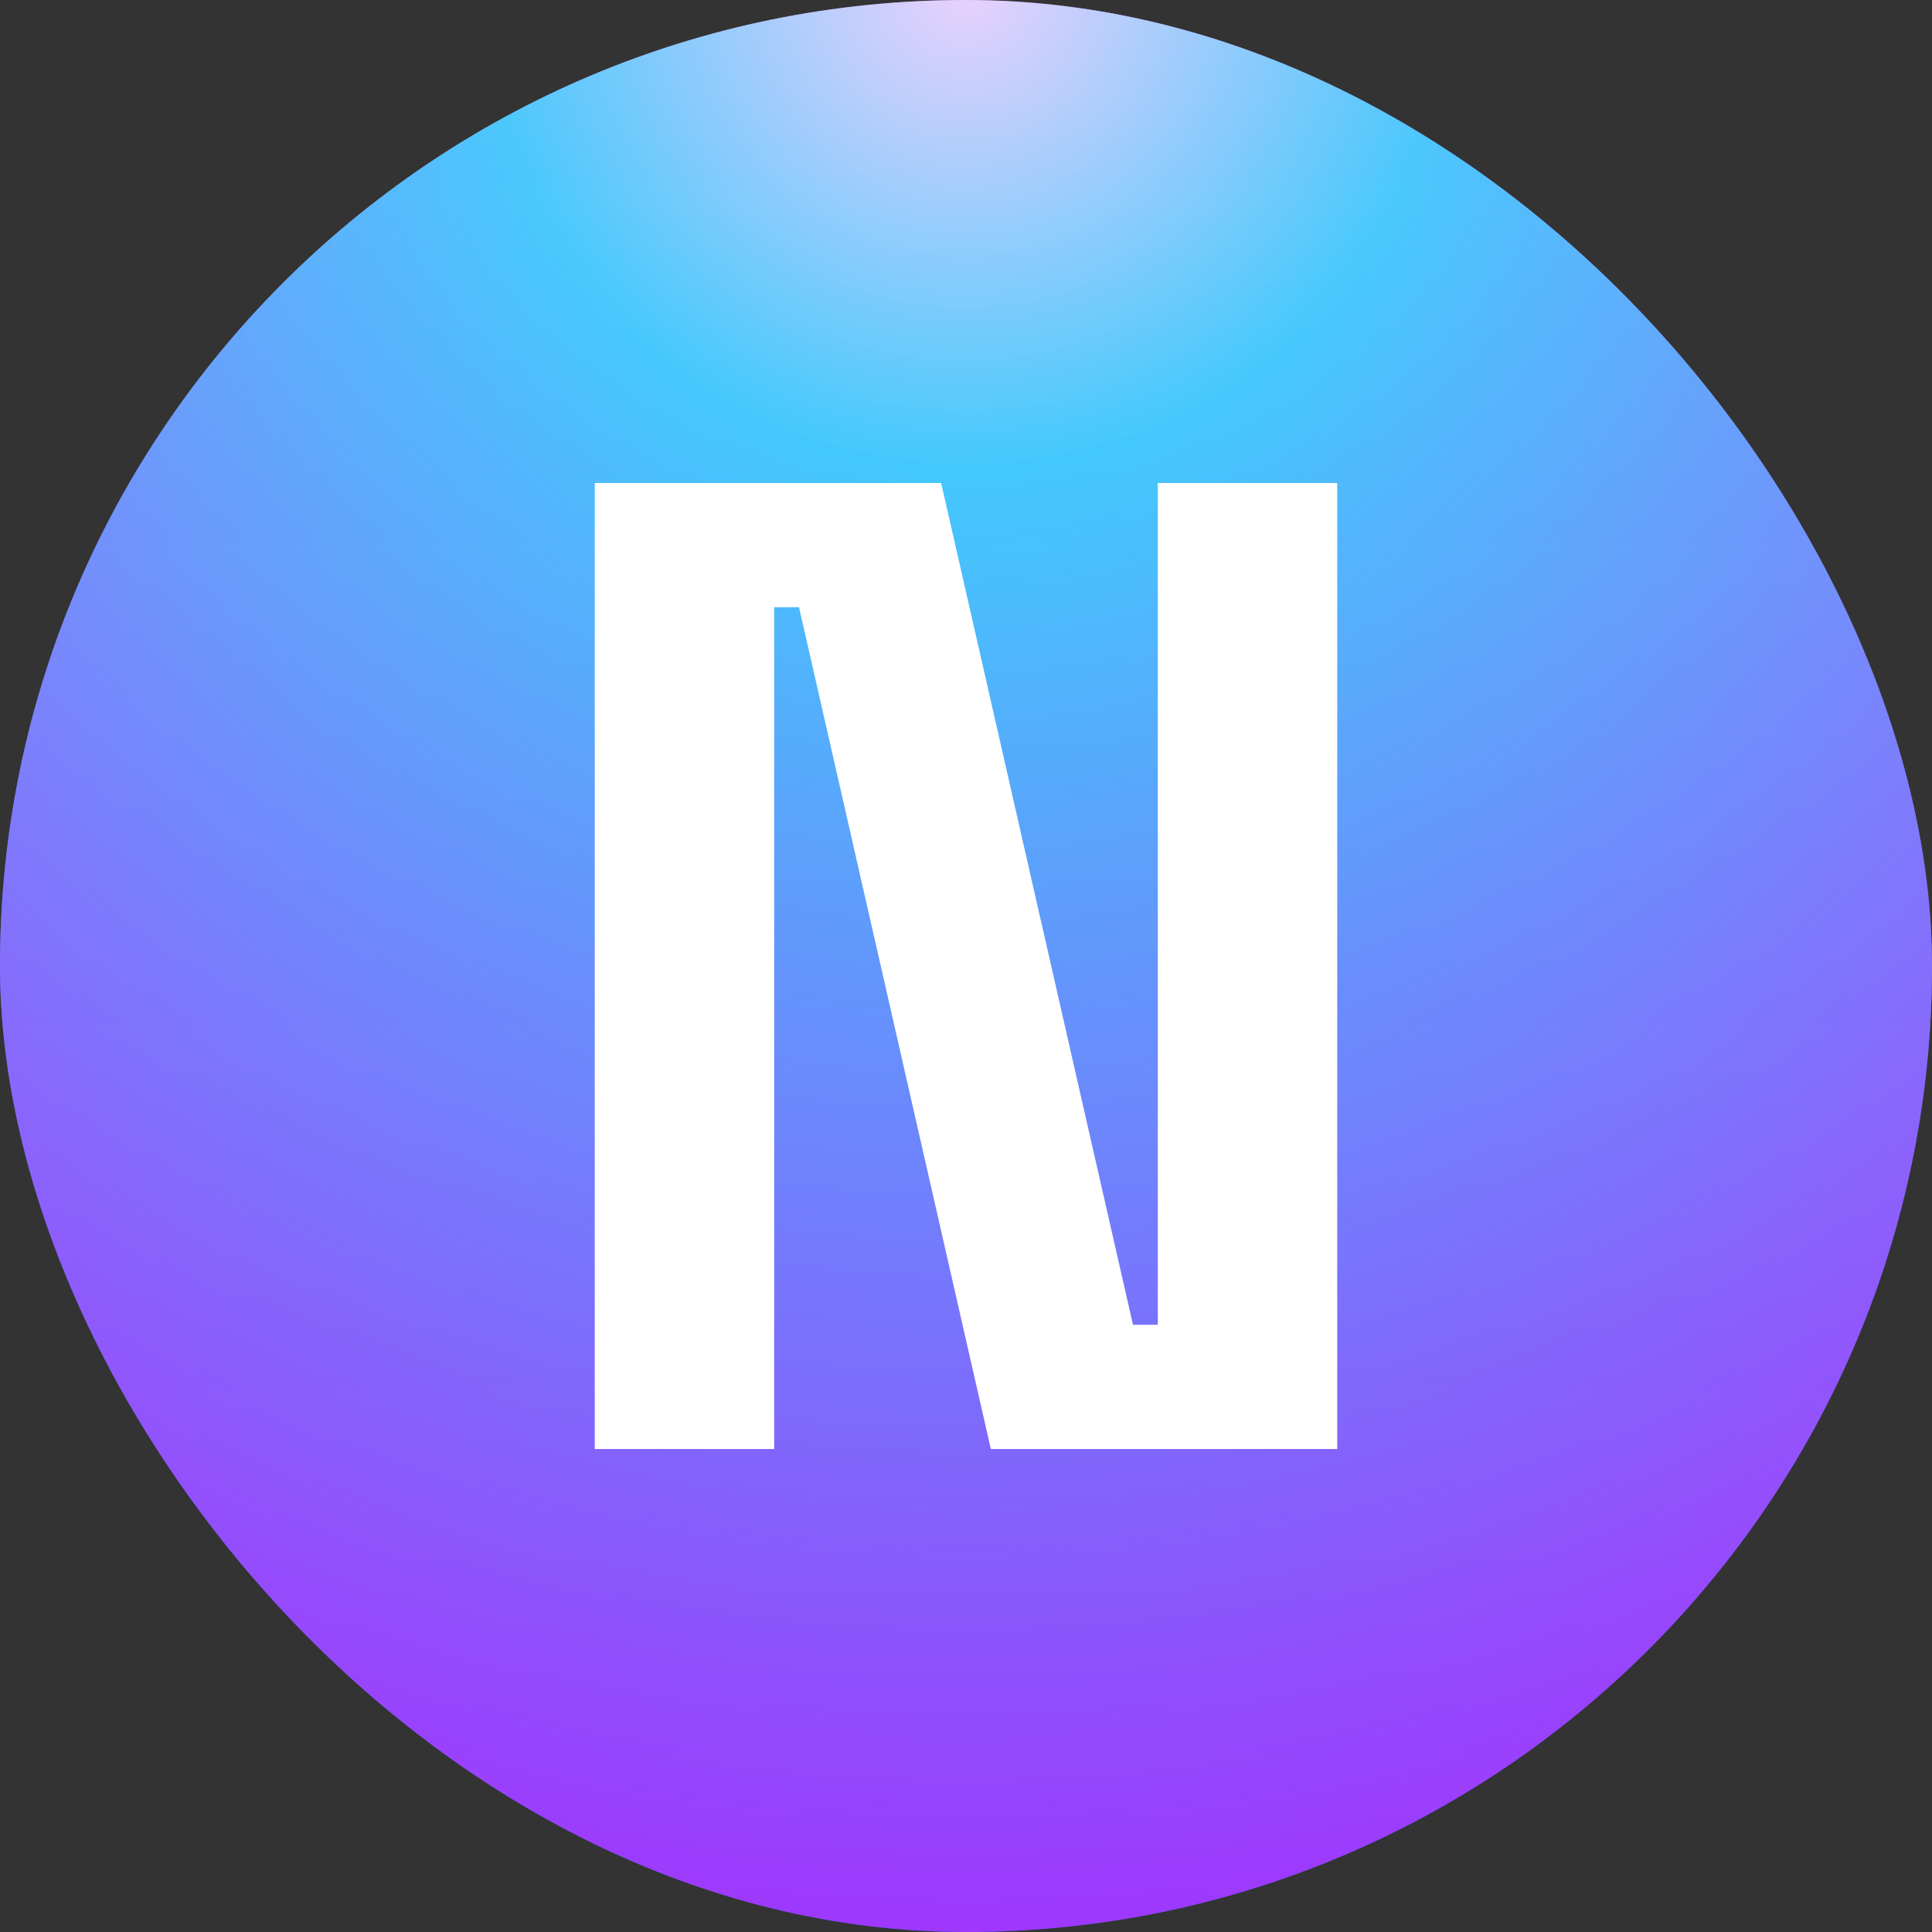 <svg width="128" height="128" viewBox="0 0 128 128" fill="none" xmlns="http://www.w3.org/2000/svg">
<rect x="0" y="0" width="128" height="128" fill="#333333" stroke="none"/>
<rect width="128" height="128" rx="64" fill="url(#paint0_linear_362_55)"/>
<rect width="128" height="128" rx="64" fill="url(#paint1_radial_362_55)" fill-opacity="0.7" style="mix-blend-mode:hard-light"/>
<path d="M39.405 96V32H62.354L75.063 87.771H76.708V32H88.594V96H65.645L52.937 40.229H51.291V96H39.405Z" fill="white"/>
<defs>
<linearGradient id="paint0_linear_362_55" x1="64" y1="0" x2="64" y2="128" gradientUnits="userSpaceOnUse">
<stop stop-color="#B665F5"/>
<stop offset="1" stop-color="#0875F5"/>
</linearGradient>
<radialGradient id="paint1_radial_362_55" cx="0" cy="0" r="1" gradientUnits="userSpaceOnUse" gradientTransform="translate(64) rotate(90) scale(128)">
<stop stop-color="white"/>
<stop offset="0.245" stop-color="#24F2FF"/>
<stop offset="1" stop-color="#DF1CFF"/>
</radialGradient>
</defs>
</svg>
